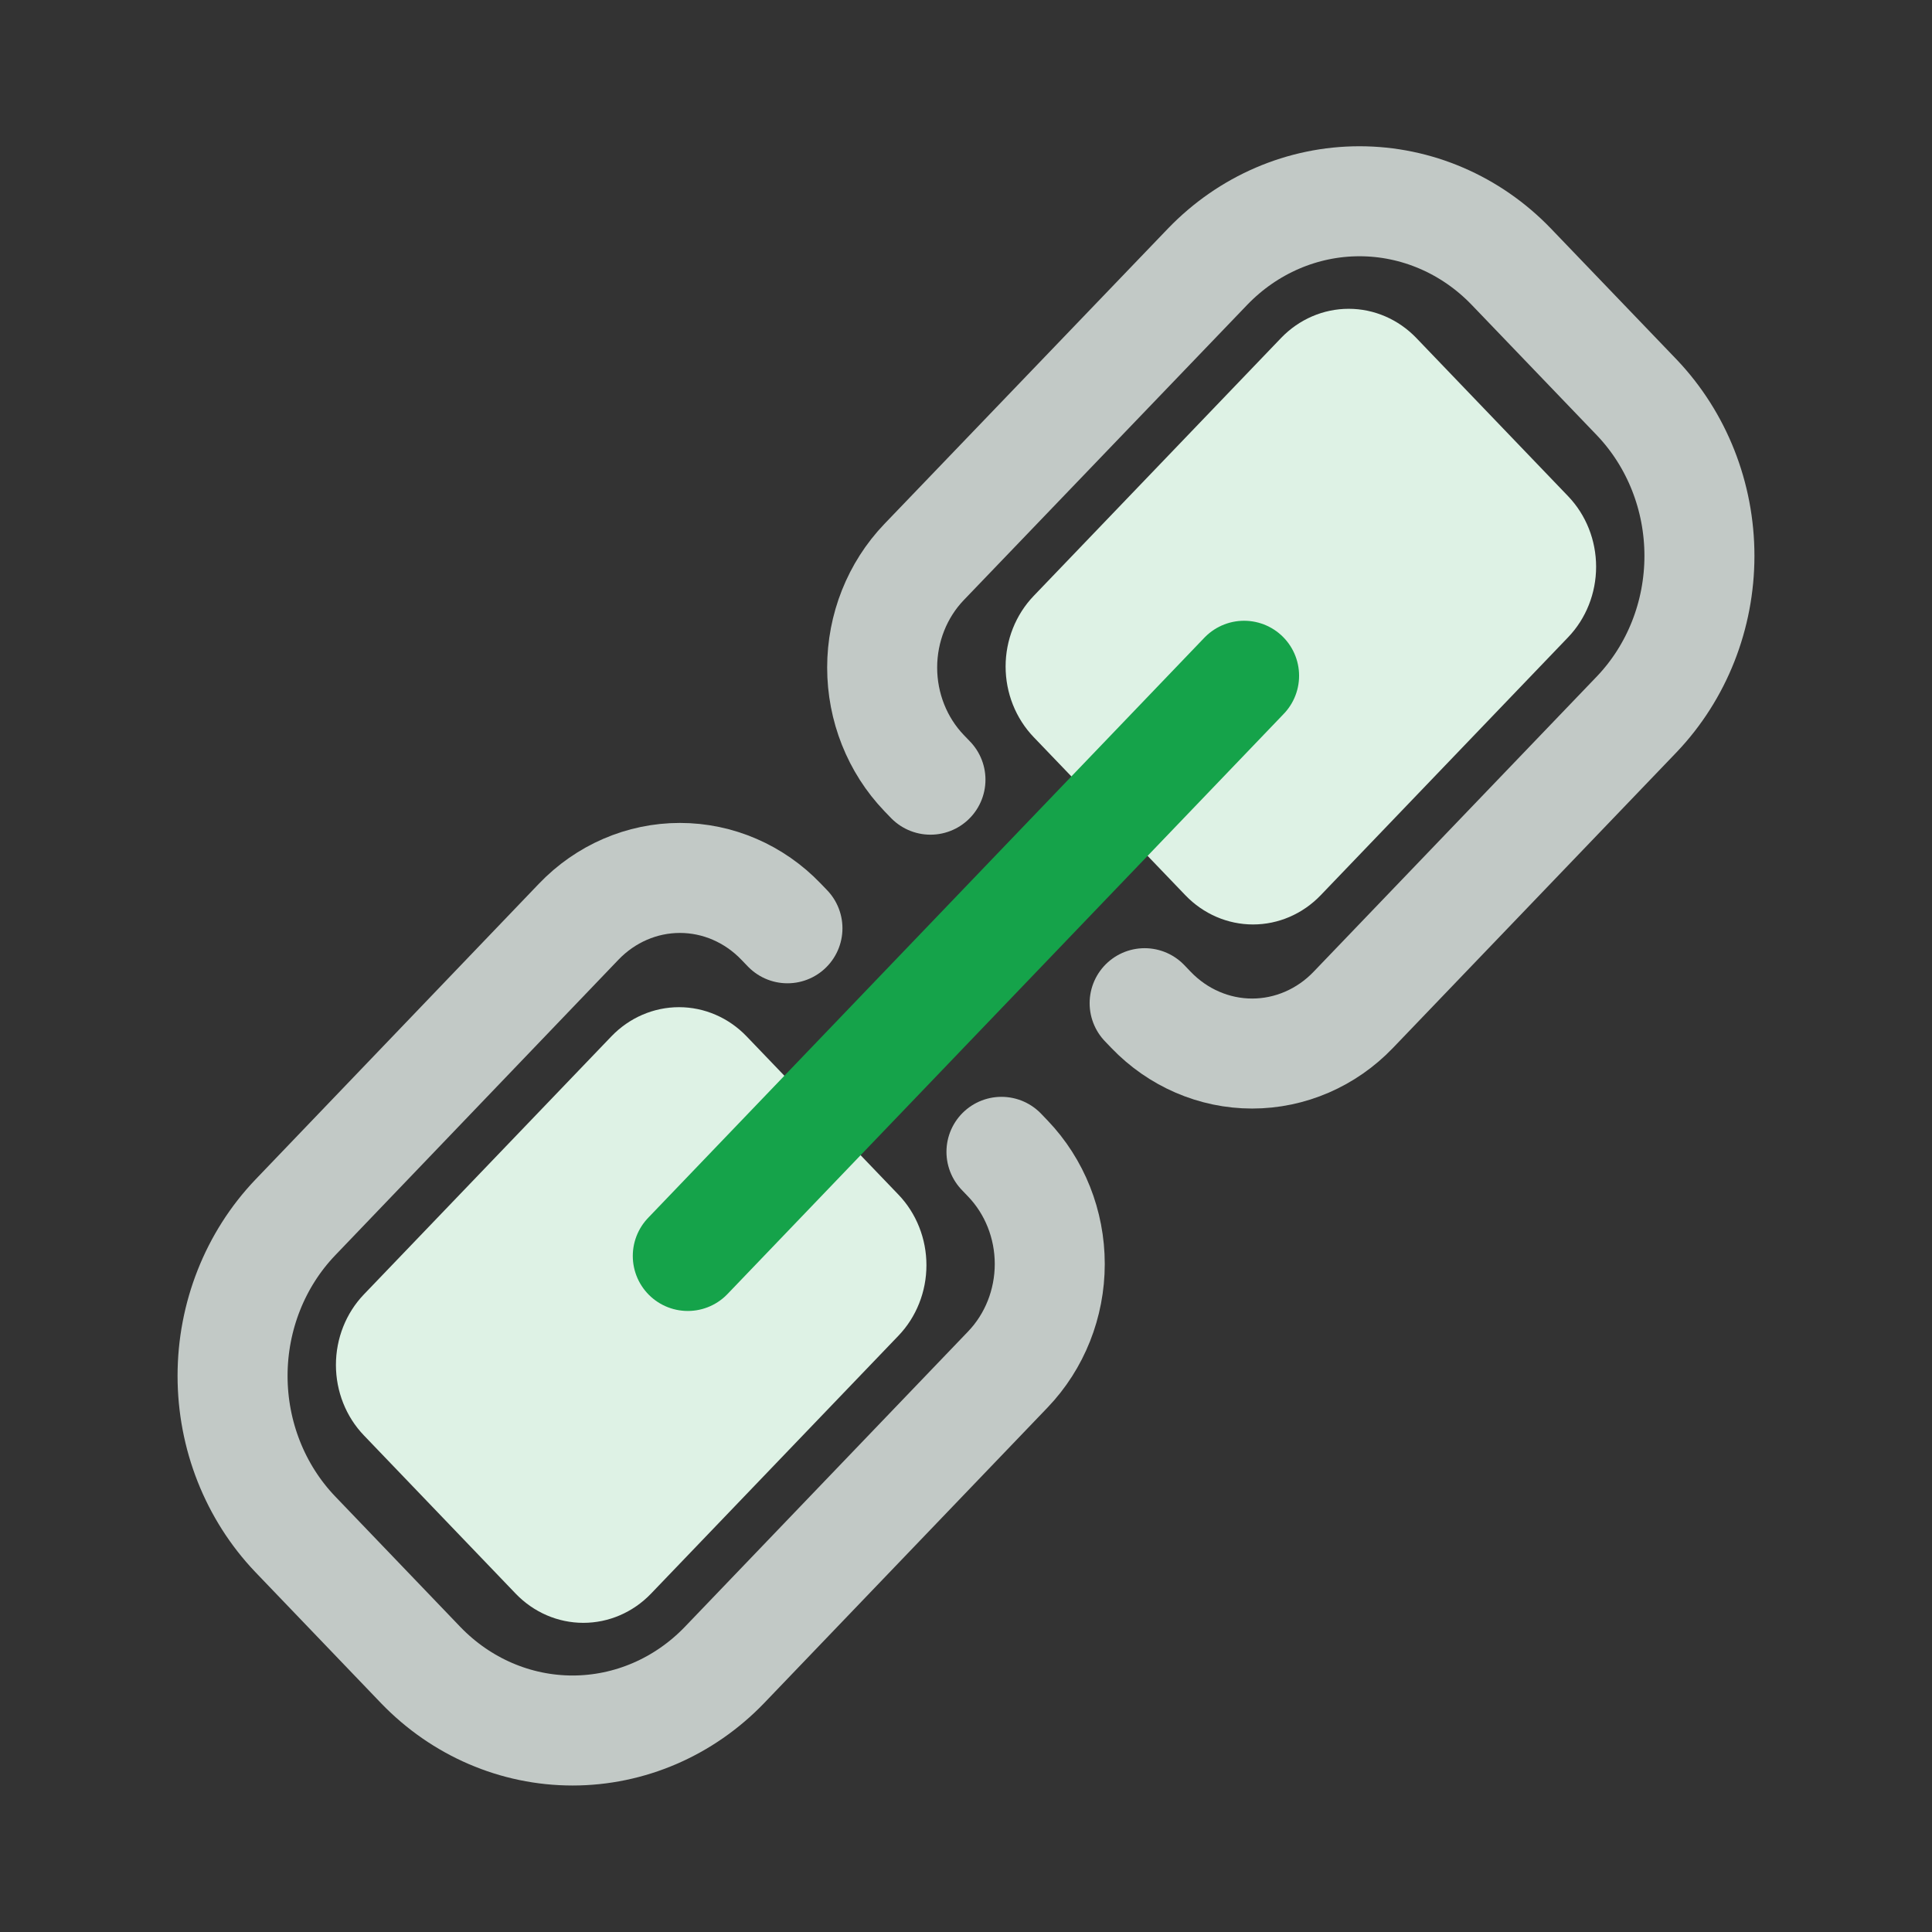 <svg width="48" height="48" viewBox="0 0 48 48" fill="none" xmlns="http://www.w3.org/2000/svg">
<rect x="0" y="0" width="48" height="48" fill="#333333" stroke="none"/>
<path d="M15.19 25.748L9.042 32.158C8.596 32.623 8.346 33.254 8.346 33.911C8.346 34.568 8.596 35.199 9.042 35.663L12.813 39.595C13.259 40.059 13.863 40.319 14.493 40.319C15.123 40.319 15.727 40.059 16.173 39.595L22.321 33.186C22.542 32.956 22.717 32.683 22.836 32.382C22.956 32.081 23.017 31.759 23.017 31.433C23.017 31.107 22.956 30.785 22.836 30.484C22.717 30.183 22.542 29.91 22.321 29.68L18.549 25.748C18.104 25.284 17.5 25.023 16.87 25.023C16.24 25.023 15.636 25.284 15.19 25.748Z" fill="#DEF2E5"/>
<path d="M31.828 8.397L25.68 14.807C25.235 15.272 24.984 15.902 24.984 16.559C24.984 17.217 25.235 17.847 25.68 18.312L29.451 22.243C29.897 22.707 30.501 22.968 31.131 22.968C31.761 22.968 32.365 22.707 32.811 22.243L38.959 15.833C39.405 15.368 39.655 14.738 39.655 14.081C39.655 13.423 39.405 12.793 38.959 12.328L35.188 8.397C34.742 7.933 34.138 7.672 33.508 7.672C32.878 7.672 32.274 7.933 31.828 8.397Z" fill="#DEF2E5"/>
<path d="M28.438 24.924L28.596 25.089C29.263 25.784 30.167 26.175 31.109 26.175C32.052 26.175 32.956 25.784 33.622 25.089L40.669 17.742C41.664 16.696 42.222 15.283 42.222 13.81C42.222 12.337 41.664 10.924 40.669 9.878L37.544 6.622C36.543 5.583 35.188 5 33.775 5C32.363 5 31.008 5.583 30.006 6.622L22.958 13.964C22.292 14.659 21.917 15.602 21.917 16.585C21.917 17.568 22.292 18.511 22.958 19.206L23.117 19.371" stroke="#C2C9C6" stroke-width="2.733" stroke-linecap="round" stroke-linejoin="round"/>
<path d="M19.564 23.063L19.405 22.898C18.739 22.203 17.834 21.812 16.892 21.812C15.949 21.812 15.045 22.203 14.379 22.898L7.332 30.252C6.336 31.297 5.778 32.71 5.778 34.183C5.778 35.656 6.336 37.069 7.332 38.114L10.455 41.371C11.457 42.41 12.812 42.994 14.225 42.994C15.638 42.994 16.993 42.41 17.995 41.371L25.04 34.024C25.706 33.329 26.081 32.386 26.081 31.403C26.081 30.42 25.706 29.478 25.04 28.783L24.881 28.617" stroke="#C2C9C6" stroke-width="2.733" stroke-linecap="round" stroke-linejoin="round"/>
<path d="M17.088 31.204L30.909 16.789" stroke="#15A34A" stroke-width="2.733" stroke-linecap="round" stroke-linejoin="round"/>
</svg>
